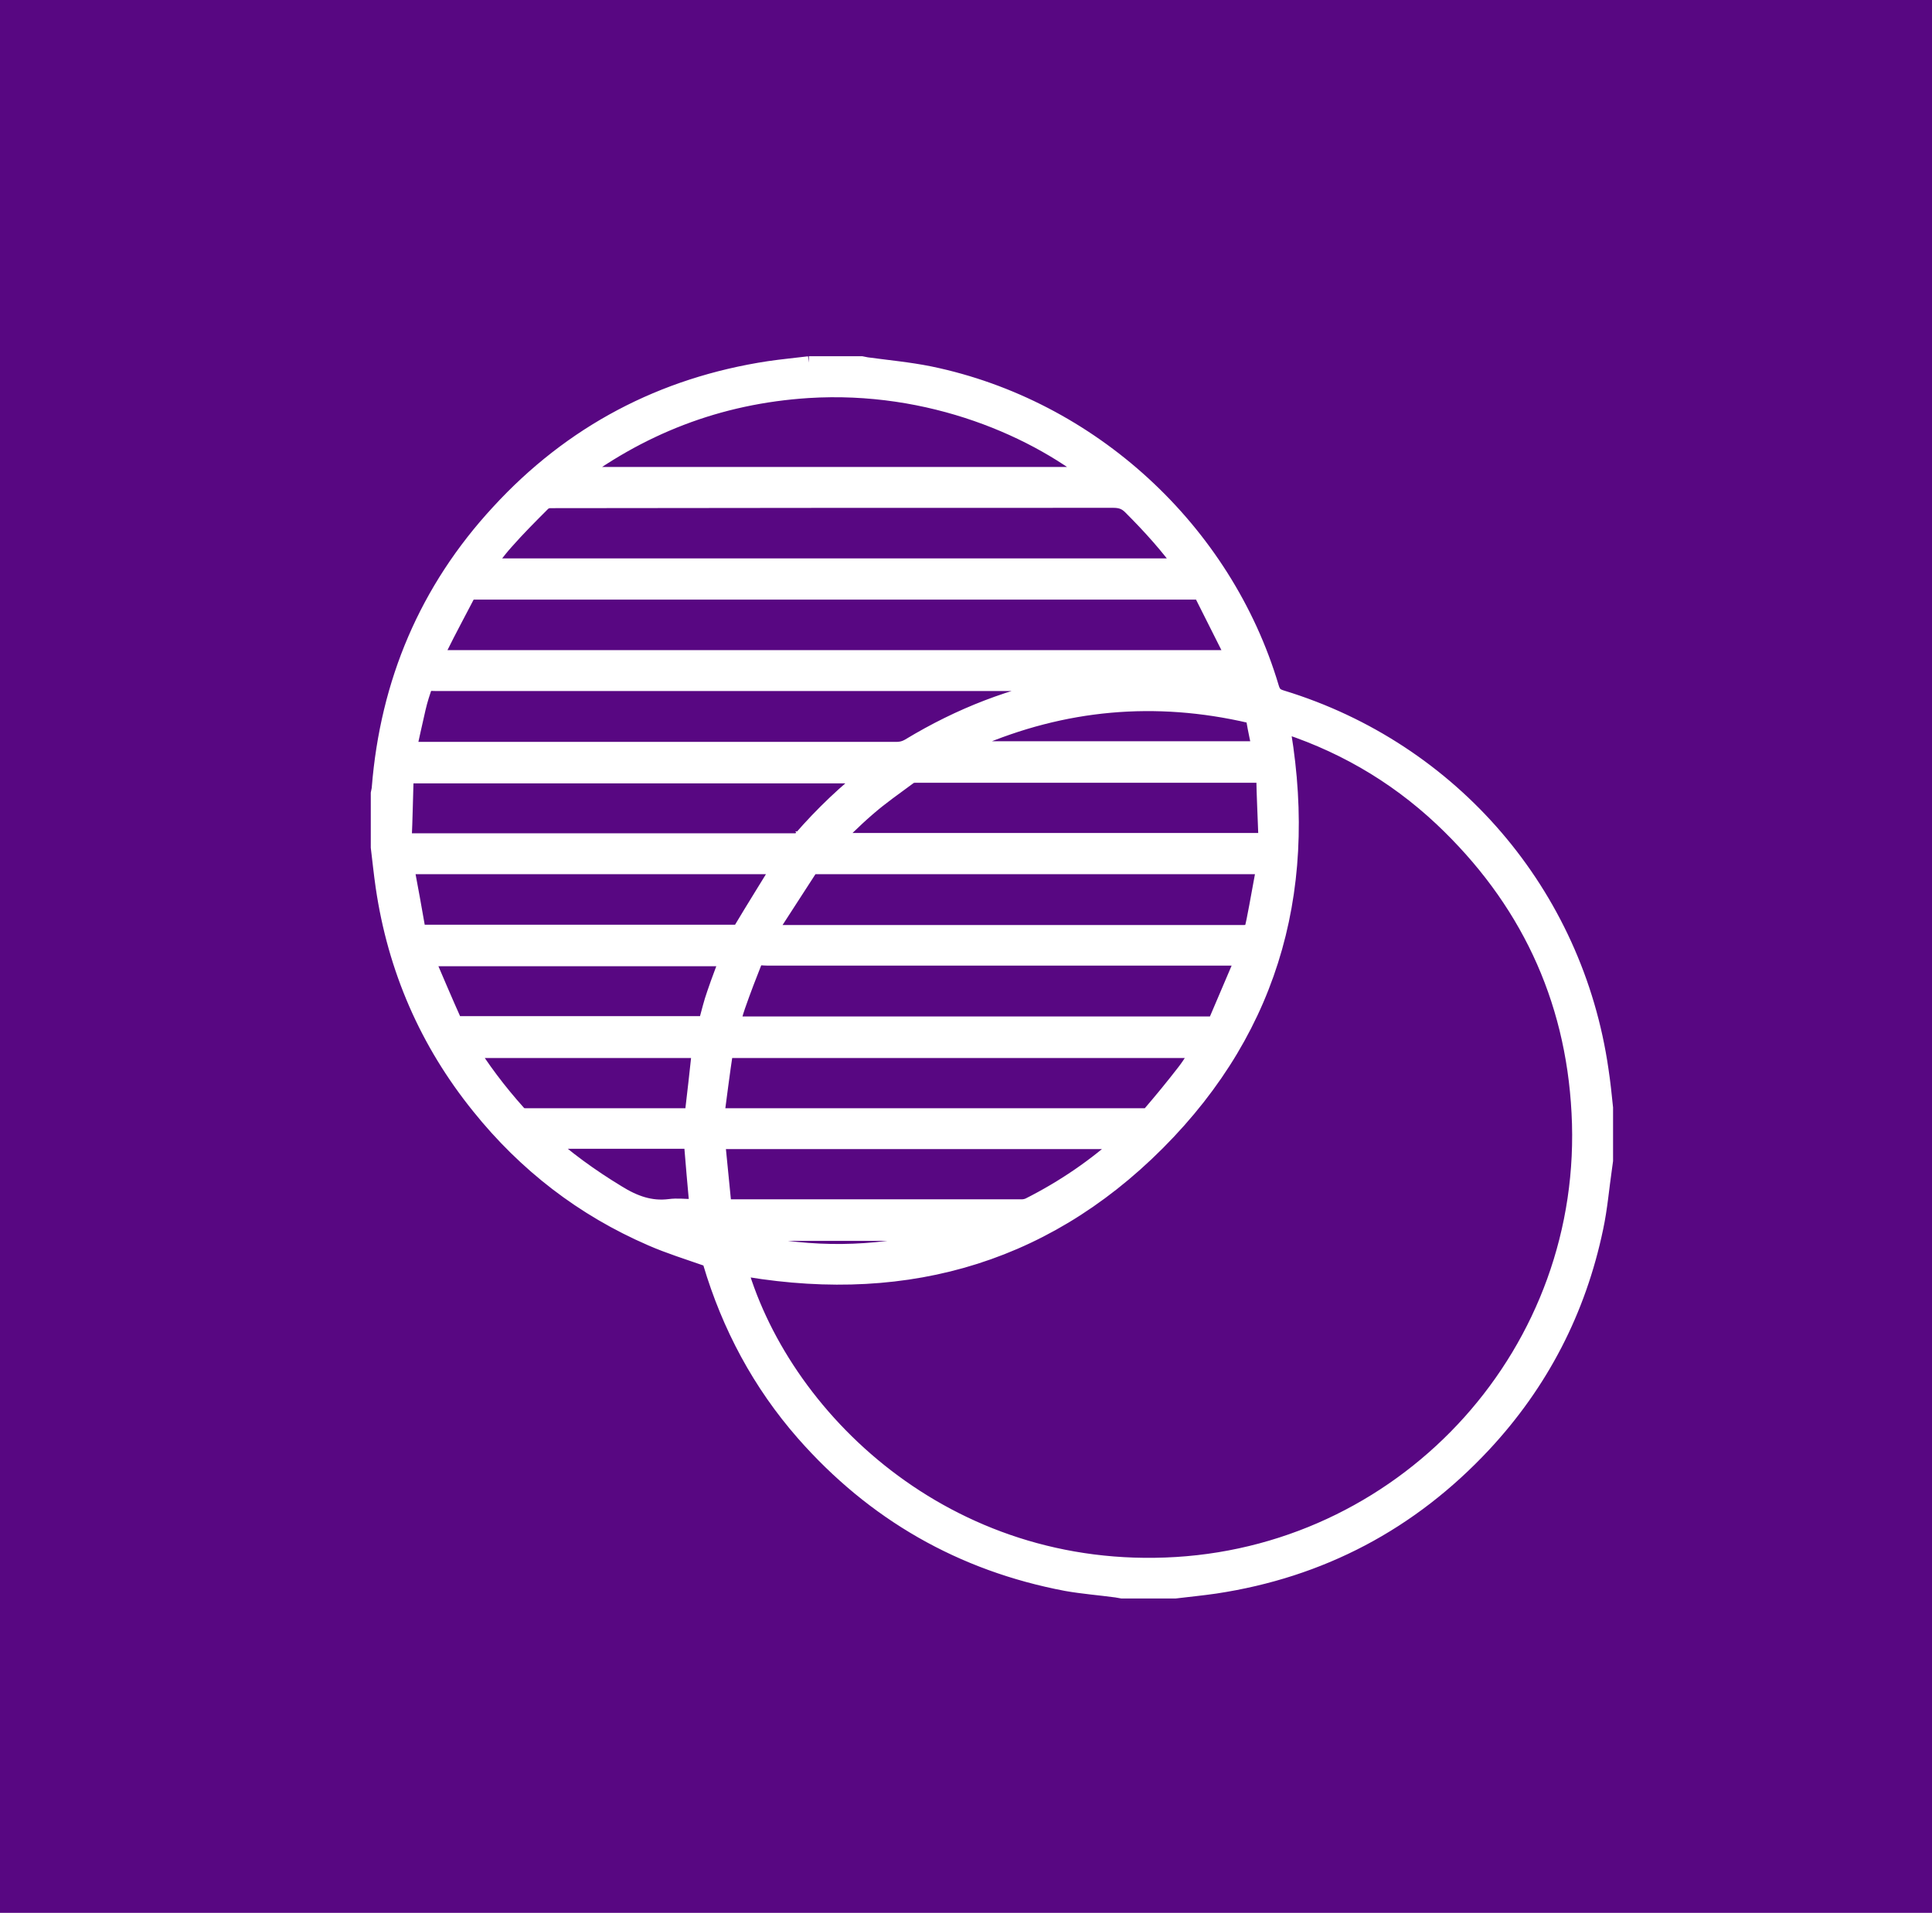 <?xml version="1.0" encoding="UTF-8"?>
<svg id="Capa_1" data-name="Capa 1" xmlns="http://www.w3.org/2000/svg" viewBox="0 0 60 59.42">
  <defs>
    <style>
      .cls-1 {
        fill: #fff;
        stroke: #fff;
        stroke-miterlimit: 10;
        stroke-width: .75px;
      }

      .cls-2 {
        fill: #580782;
      }
    </style>
  </defs>
  <rect class="cls-2" y="0" width="60" height="59.42"/>
  <path class="cls-1" d="M25.12,11.44c.54,0,1.08,0,1.62,0,.05.01.1.02.15.03.66.09,1.32.15,1.96.28,4.94,1.02,9.06,4.8,10.5,9.64.07.24.18.35.42.42,5.23,1.6,9.03,6.03,9.81,11.44.06.39.1.78.14,1.17v1.62c-.01.07-.02.15-.03.22-.09.62-.14,1.24-.27,1.85-.53,2.54-1.68,4.77-3.45,6.67-2.24,2.4-5,3.86-8.25,4.35-.41.06-.83.1-1.24.15h-1.62c-.06-.01-.11-.02-.17-.03-.52-.07-1.04-.11-1.55-.2-3.22-.61-5.92-2.16-8.08-4.62-1.34-1.53-2.28-3.29-2.86-5.24-.04-.13-.1-.18-.22-.23-.57-.2-1.15-.38-1.7-.62-2.1-.91-3.86-2.27-5.29-4.05-1.6-1.98-2.58-4.24-2.95-6.76-.06-.41-.1-.81-.15-1.22,0-.55,0-1.11,0-1.66.01-.06.03-.11.03-.17.26-3.24,1.46-6.09,3.67-8.48,2.24-2.44,5.03-3.91,8.31-4.41.41-.06.83-.1,1.24-.15ZM22.78,39.21c1.31,4.89,6.54,9.97,13.76,9.53,7.32-.45,13.04-6.73,12.64-14.19-.19-3.64-1.66-6.72-4.31-9.22-1.5-1.41-3.25-2.41-5.23-3.01.95,5.03-.18,9.46-3.79,13.08-3.62,3.63-8.06,4.76-13.07,3.81ZM38.51,20.56c-.03-.07-.04-.14-.07-.19-.32-.64-.64-1.27-.96-1.91-.08-.16-.18-.21-.36-.21-7.4,0-14.79,0-22.19,0-.09,0-.18,0-.27,0-.12-.01-.19.03-.25.14-.29.56-.59,1.11-.87,1.68-.08.15-.13.32-.21.5h25.18ZM14.85,17.72h22.12c-.03-.06-.05-.09-.08-.13-.5-.7-1.07-1.33-1.68-1.94-.18-.18-.37-.25-.63-.25-5.83,0-11.66,0-17.5.01-.11,0-.24.05-.32.13-.39.39-.78.78-1.15,1.2-.27.3-.5.63-.78.98ZM12.54,23.42c.16,0,.26,0,.36,0,4.98,0,9.96,0,14.94,0,.17,0,.32-.04.47-.13,3.14-1.9,6.52-2.5,10.13-1.82.13.02.26.05.39.07-.06-.44-.07-.45-.47-.45-8.28,0-16.56,0-24.85,0-.09,0-.18-.01-.27,0-.06.01-.14.06-.16.12-.09.25-.17.5-.23.76-.11.47-.21.94-.32,1.44ZM22.56,31.95h.22c4.94,0,9.88,0,14.82,0,.15,0,.24-.03.3-.18.28-.66.56-1.31.84-1.97.02-.05.03-.11.05-.18-.1,0-.17,0-.25,0-4.9,0-9.8,0-14.71,0-.1,0-.21-.02-.31,0-.07.02-.17.07-.19.13-.19.48-.38.97-.55,1.46-.08.23-.14.47-.21.73ZM39.41,26.79c-.12,0-.17-.01-.23-.01-4.62,0-9.24,0-13.86,0-.13,0-.22.03-.29.14-.43.67-.87,1.34-1.3,2.01-.03.05-.05.1-.08.18.1,0,.17,0,.24,0,4.86,0,9.72,0,14.58,0,.49,0,.51,0,.61-.48.12-.6.22-1.2.34-1.83ZM22.12,34.78c.11,0,.16.02.2.02,4.42,0,8.84,0,13.26,0,.08,0,.19-.05.24-.11.37-.43.73-.87,1.07-1.31.21-.27.38-.57.6-.89-.12,0-.18,0-.24,0-4.87,0-9.74,0-14.62,0-.03,0-.07-.01-.1,0-.05.03-.12.06-.13.1-.11.72-.2,1.45-.3,2.2ZM34.26,14.88c-1.97-1.66-5.34-3.13-9.17-2.89-2.8.18-5.3,1.14-7.56,2.89h16.72ZM12.5,23.95c-.01.08-.03.14-.03.21-.02.64-.03,1.27-.06,1.91,0,.16.05.19.2.19,4.04,0,8.08,0,12.12,0,.08,0,.19-.05.24-.11.67-.77,1.4-1.47,2.21-2.09.03-.02.05-.06.1-.1h-14.78ZM25.6,26.2s.03.03.04.05h13.79c0-.14.03-.27.02-.39-.02-.57-.05-1.14-.06-1.72,0-.16-.06-.2-.22-.2-3.58,0-7.17,0-10.75,0-.1,0-.21.03-.28.09-.43.32-.88.63-1.29.99-.43.37-.83.78-1.24,1.18ZM22.16,35.32c0,.11,0,.21,0,.3.06.61.12,1.22.18,1.82.01.15.07.19.22.19,3.06,0,6.11,0,9.17,0,.09,0,.19-.02.28-.06,1.09-.55,2.09-1.23,3-2.06.06-.05.11-.11.2-.19h-13.04ZM12.48,26.79c0,.07,0,.12.01.18.12.64.24,1.29.35,1.93.03.16.09.2.26.2,3.26,0,6.52,0,9.78,0,.13,0,.19-.04.25-.15.4-.67.82-1.34,1.23-2.01.03-.05.06-.09.1-.16h-11.97ZM22.78,29.64h-9.71s0,.08.02.1c.3.7.6,1.41.91,2.1.02.05.13.1.2.1,2.56,0,5.12,0,7.68,0,.13,0,.16-.05.19-.16.08-.29.15-.59.25-.87.14-.42.31-.84.47-1.29ZM14.36,32.48c.49.8,1.03,1.51,1.63,2.18.09.1.19.14.32.14,1.71,0,3.41,0,5.12,0h.19c.09-.78.18-1.54.26-2.31h-7.52ZM29.2,23.36s.01.03.02.04h10.07c-.08-.38-.16-.73-.22-1.09-.02-.13-.08-.19-.22-.22-2.97-.69-5.85-.43-8.65.78-.34.15-.67.32-1,.48ZM16.66,35.32c.05.05.07.09.1.11.72.66,1.51,1.23,2.35,1.74.53.33,1.07.53,1.7.45.22-.03.44,0,.66,0,.11,0,.23,0,.33,0-.07-.78-.14-1.55-.2-2.31h-4.94ZM22.5,38.17c.02.4.04.43.4.5.6.11,1.2.22,1.81.28,1.94.2,3.84-.05,5.68-.69.05-.02.09-.04.14-.06,0,0,0-.02-.01-.03h-8.02ZM21.32,38.16s0,.03-.01.05c.22.07.43.14.66.22,0-.2-.04-.29-.23-.27-.14.02-.28,0-.42,0Z"/>
</svg>